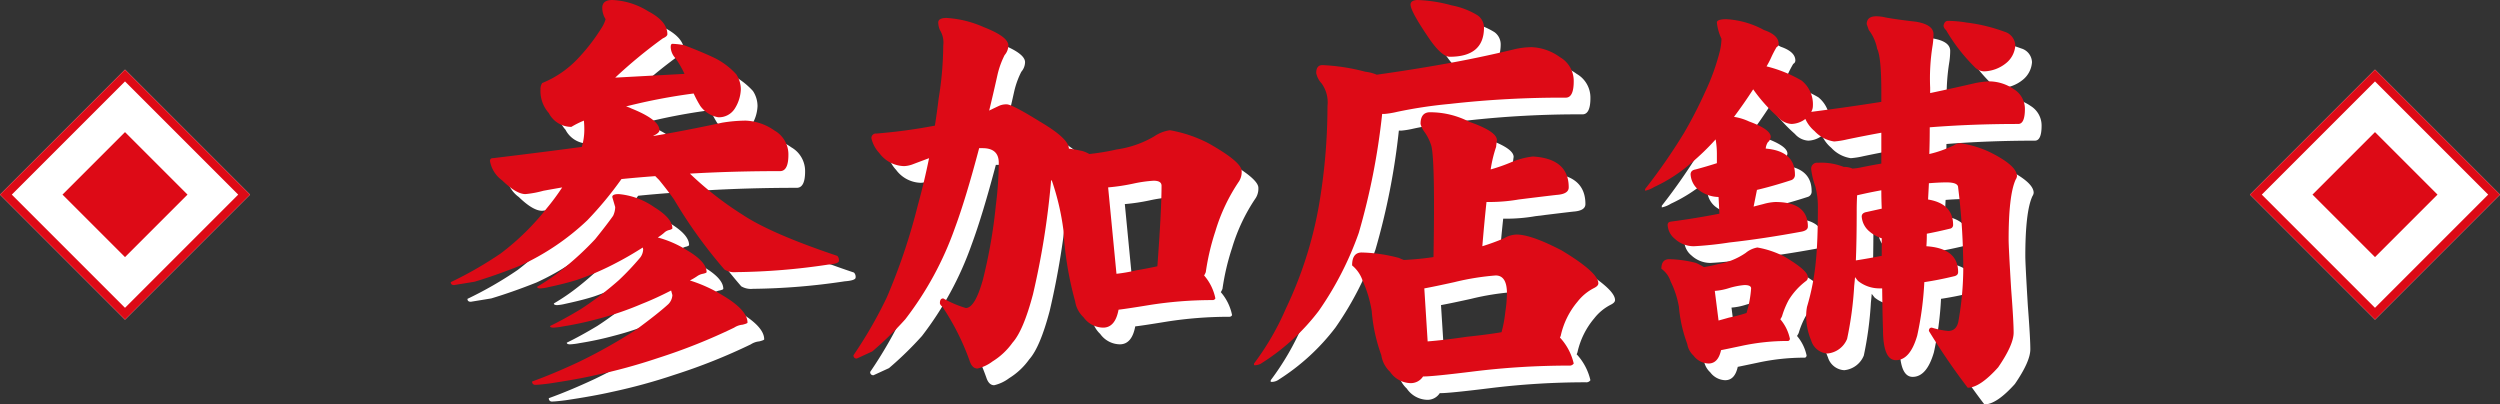 <svg xmlns="http://www.w3.org/2000/svg" xmlns:xlink="http://www.w3.org/1999/xlink" width="299.496" height="48.45" viewBox="0 0 299.496 48.45"><rect x="0" y="0" width="299.496" height="48.45" fill="#333333" stroke="none"/><defs><clipPath id="a"><rect width="188.58" height="46.45" transform="translate(0 0)" fill="#fff"/></clipPath><clipPath id="b"><rect width="188.58" height="46.45" transform="translate(0 0)" fill="none"/></clipPath></defs><g transform="translate(-810 -2815)"><g transform="translate(0 -10)"><g transform="translate(268.859 22.652)"><rect width="21.178" height="21.178" transform="translate(810.686 2825.662) rotate(-45)" fill="#fff"/><path d="M1,1V20.178H20.178V1H1M0,0H21.178V21.178H0Z" transform="translate(810.686 2825.662) rotate(-45)" fill="#dd0a16"/><rect width="10.589" height="10.589" transform="translate(818.174 2825.662) rotate(-45)" fill="#dd0a16"/></g><g transform="translate(-0.686 22.652)"><rect width="21.178" height="21.178" transform="translate(810.686 2825.662) rotate(-45)" fill="#fff"/><path d="M1,1V20.178H20.178V1H1M0,0H21.178V21.178H0Z" transform="translate(810.686 2825.662) rotate(-45)" fill="#dd0a16"/><rect width="10.589" height="10.589" transform="translate(818.174 2825.662) rotate(-45)" fill="#dd0a16"/></g></g><g transform="translate(-1.627 -10)"><g transform="translate(867.627 2827)"><g clip-path="url(#a)"><path d="M19.35,0a8.777,8.777,0,0,1,4.3,1.35q2.3,1.2,2.3,2.75,0,.251-.55.5a58.9,58.9,0,0,0-5.7,4.7L28,8.85a11.014,11.014,0,0,0-1.1-1.9,2.018,2.018,0,0,1-.55-1.3c0-.265.066-.4.2-.4A9.129,9.129,0,0,1,27.9,5.4q1.65.6,3.4,1.4a8.741,8.741,0,0,1,2.9,2.1,3.271,3.271,0,0,1,.55,1.8A4.6,4.6,0,0,1,34,13.05a2.247,2.247,0,0,1-1.95,1A3.361,3.361,0,0,1,29.9,12.7a13.329,13.329,0,0,1-.8-1.5A69.052,69.052,0,0,0,21,12.75a3.716,3.716,0,0,1,.65.25Q25,14.349,25,15.6q0,.3-.6.6a.57.57,0,0,0-.15.1q4.1-.7,8.25-1.6a17.955,17.955,0,0,1,2.85-.25,6.442,6.442,0,0,1,3.45,1.2,3.273,3.273,0,0,1,1.65,2.9q0,1.95-1,1.95-5.651,0-10.8.3A39.773,39.773,0,0,0,35,25.75q3.4,2.25,11.3,4.9a.724.724,0,0,1,.2.6c0,.233-.434.384-1.3.45a78.32,78.32,0,0,1-11,.9,2.279,2.279,0,0,1-1.4-.3,57.075,57.075,0,0,1-6.05-8.4q-.7-1-1.8-2.349c-.167-.166-.317-.317-.45-.45q-2.051.15-4.05.35a42.924,42.924,0,0,1-4.1,4.949,29.556,29.556,0,0,1-8.1,5.451q-2.9,1.151-5.4,1.9l-2.45.4q-.4,0-.4-.349a45.417,45.417,0,0,0,6-3.45,29.919,29.919,0,0,0,5.5-5.4,27.153,27.153,0,0,0,1.85-2.5q-1.151.2-2.25.4a12.083,12.083,0,0,1-2.15.4q-1.1,0-2.8-1.65A3.63,3.63,0,0,1,4.7,19.3a.309.309,0,0,1,.35-.35q5.8-.7,10.65-1.35a7.289,7.289,0,0,0,.3-2,10.874,10.874,0,0,0-.05-1.15,10.581,10.581,0,0,0-1.5.75,3.042,3.042,0,0,1-2.7-1.65,3.962,3.962,0,0,1-1-2.85,1.314,1.314,0,0,1,.2-.75,12.125,12.125,0,0,0,4.2-2.85A22.88,22.88,0,0,0,18,3.45a4.107,4.107,0,0,0,.55-1.15,2.536,2.536,0,0,1-.4-1.35q0-.949,1.2-.95m.75,23.25a8.751,8.751,0,0,1,4.25,1.55q2.2,1.35,2.2,2.55c0,.067-.117.133-.35.2a1.282,1.282,0,0,0-.65.349,6.238,6.238,0,0,1-.75.551,12.76,12.76,0,0,1,3.45,1.5q2.4,1.4,2.4,2.65c0,.067-.15.133-.45.2a1.738,1.738,0,0,0-.7.3,7.991,7.991,0,0,1-.85.5,17.414,17.414,0,0,1,3.95,1.8q2.949,1.752,2.95,3.25,0,.1-.6.25a2.176,2.176,0,0,0-1,.351A69.439,69.439,0,0,1,24.8,42.9a68.141,68.141,0,0,1-7.5,2.051q-2.2.5-5.55,1-1.2.15-1.6.15a.354.354,0,0,1-.4-.4q2.5-.9,5.5-2.3a63.286,63.286,0,0,0,6.95-3.9q2.65-1.95,3.85-3.05a1.651,1.651,0,0,0,.5-1.1l-.15-.55q-1.851.951-3.5,1.6a37.168,37.168,0,0,1-5.45,1.851,38.642,38.642,0,0,1-4,.85,8.169,8.169,0,0,1-1.15.15c-.267,0-.4-.066-.4-.2q1.65-.8,3.65-2a38.847,38.847,0,0,0,4.6-3.5,32.181,32.181,0,0,0,2.55-2.7,1.735,1.735,0,0,0,.35-1l-.05-.2q-1.65,1.052-3.1,1.8a32.794,32.794,0,0,1-4.7,2.05q-1.4.45-3.5.9a5.536,5.536,0,0,1-.95.151c-.267,0-.4-.067-.4-.2a25.261,25.261,0,0,0,3.05-2.1,35.822,35.822,0,0,0,3.9-3.6q1.451-1.8,2.15-2.8a2.531,2.531,0,0,0,.25-1.05l-.35-1.2q0-.349.75-.35" fill="#fff"/><path d="M66.6,12.5q.649,0,3.949,2.05,3.5,2.05,3.5,3.25.75.1,1.651.3a4.56,4.56,0,0,1,.8.35,27.909,27.909,0,0,0,3.3-.55,12.218,12.218,0,0,0,4.451-1.55,4.551,4.551,0,0,1,1.9-.75,16.157,16.157,0,0,1,4.6,1.55q4,2.25,4,3.35a2.141,2.141,0,0,1-.3,1.2,21.641,21.641,0,0,0-2.85,6,28.388,28.388,0,0,0-1.15,4.9,2.422,2.422,0,0,1-.2.4,5.991,5.991,0,0,1,1.35,2.75.357.357,0,0,1-.35.2,48.038,48.038,0,0,0-7.6.6Q80.9,37,80,37.1q-.4,2.15-1.851,2.15A2.947,2.947,0,0,1,75.8,38a3.269,3.269,0,0,1-1-1.9,40.479,40.479,0,0,1-1.4-8.5,29.993,29.993,0,0,0-1.35-5.85c-.033-.066-.067-.133-.1-.2a.955.955,0,0,0-.051.3,95.372,95.372,0,0,1-2.149,13.4Q68.6,39.6,67.3,41.05a8.285,8.285,0,0,1-2.4,2.25,4.765,4.765,0,0,1-1.8.85q-.65,0-.95-.95a29.235,29.235,0,0,0-3.25-6.45c-.2-.167-.3-.316-.3-.45,0-.366.133-.55.4-.55a13.3,13.3,0,0,0,2.7,1.15q1.1,0,2.05-3.4A61.047,61.047,0,0,0,65.3,24.6a43.045,43.045,0,0,0,.35-5.1q0-1.75-1.949-1.75h-.4q-1.6,6.05-2.9,9.55a39.35,39.35,0,0,1-5.95,10.95A41.464,41.464,0,0,1,50.5,42.1l-1.85.85a.353.353,0,0,1-.4-.4,52.518,52.518,0,0,0,4-6.95,72.537,72.537,0,0,0,3.7-11q.75-2.7,1.35-5.65-.949.351-2,.75a3.3,3.3,0,0,1-1,.2,3.794,3.794,0,0,1-2.95-1.55,3.889,3.889,0,0,1-.95-1.75A.53.53,0,0,1,51,16a65.032,65.032,0,0,0,7-.95q.25-1.6.45-3.25A40.633,40.633,0,0,0,59,5.45a2.834,2.834,0,0,0-.4-1.85,2.44,2.44,0,0,1-.2-.9q0-.551,1-.55a12.743,12.743,0,0,1,4.45,1.1Q66.8,4.4,66.8,5.45a1.8,1.8,0,0,1-.449,1.15,10.261,10.261,0,0,0-.85,2.35q-.5,2.25-1,4.3.6-.3,1.25-.6a2.148,2.148,0,0,1,.85-.15m13.15,20.3a18.467,18.467,0,0,0,2.3-.4q1.45-.249,2.6-.5.5-6.75.5-9.65,0-.6-.949-.6a15.756,15.756,0,0,0-2.45.35,24.17,24.17,0,0,1-3,.45Z" fill="#fff"/><path d="M129.48,5.649a6.2,6.2,0,0,1,3.4,1.2,3.271,3.271,0,0,1,1.65,2.9q0,1.948-.95,1.95a119.815,119.815,0,0,0-13.9.75,54.959,54.959,0,0,0-6.3.949,10.434,10.434,0,0,1-1.5.25h-.3a82.215,82.215,0,0,1-2.8,14.25,39.021,39.021,0,0,1-4.8,9.351,26.008,26.008,0,0,1-6.75,6.2,1.5,1.5,0,0,1-1,.3v-.2A31.808,31.808,0,0,0,100.03,37a47.737,47.737,0,0,0,3.95-12.25,70.358,70.358,0,0,0,1.05-12.05,3.862,3.862,0,0,0-.7-2.7,2.583,2.583,0,0,1-.65-1.25c0-.633.25-.951.75-.951a24.123,24.123,0,0,1,5.15.8,4.715,4.715,0,0,1,1.35.351q4.25-.6,7.6-1.2,4.35-.75,8.9-1.851a9.316,9.316,0,0,1,2.05-.25m-12.15,7.8a10.2,10.2,0,0,1,4.7,1.149q3.3,1.152,3.3,2.2c-.033.234-.067.5-.1.8a15.881,15.881,0,0,0-.65,2.7,20.414,20.414,0,0,0,2.55-.9,9.573,9.573,0,0,1,2.5-.649q4.3.25,4.3,3.7,0,.8-1.45.9-1.75.2-4.55.55a20.467,20.467,0,0,1-3.35.3h-.5q-.25,2.3-.5,5.3a26.949,26.949,0,0,0,2.6-.951,3.092,3.092,0,0,1,1.5-.45q1.749,0,5.4,1.9,4.4,2.649,4.4,3.95c0,.2-.167.383-.5.55a5.9,5.9,0,0,0-2,1.649,9.43,9.43,0,0,0-2,4.051,2.022,2.022,0,0,1-.1.25l.1.1a6.862,6.862,0,0,1,1.55,3,.589.589,0,0,1-.55.25,93.588,93.588,0,0,0-11.45.7q-4.85.6-5.95.6h-.1a1.729,1.729,0,0,1-1.5.8,3.052,3.052,0,0,1-2.45-1.35,3.406,3.406,0,0,1-1.05-2,19.985,19.985,0,0,1-1.15-5.3,14.555,14.555,0,0,0-1.1-3.651,4.017,4.017,0,0,0-1.25-1.8q0-1.549,1.15-1.549a18.831,18.831,0,0,1,4.45.649q.35.151.6.25,1.9-.1,3.55-.35.2-11.4-.25-13.3a5.85,5.85,0,0,0-.8-1.651,2.694,2.694,0,0,1-.5-1q0-1.4,1.15-1.4M115.78,0a17.621,17.621,0,0,1,4.15.649,9.182,9.182,0,0,1,3.1,1.2,1.8,1.8,0,0,1,.75,1.45q0,3.5-4.1,3.5-1.05,0-2.75-2.6-1.95-2.9-1.95-3.651,0-.5.8-.549m1.25,40.9q1.95-.15,4.65-.55,2.4-.249,4.2-.55a14.72,14.72,0,0,0,.45-2.4,16.751,16.751,0,0,0,.2-2.25q0-2.149-1.35-2.149a30.6,30.6,0,0,0-4.95.8q-2.25.5-3.6.75Z" fill="#fff"/><path d="M152.83,2.3a10.657,10.657,0,0,1,4.5,1.3q1.75.6,1.75,1.65a.449.449,0,0,1-.25.4,12.973,12.973,0,0,0-.65,1.25,10.322,10.322,0,0,1-.55,1.051,16.068,16.068,0,0,1,4.2,1.7,3.635,3.635,0,0,1,1.35,3.051,1.394,1.394,0,0,1-.2.7q4.65-.6,8.4-1.2V11.1q0-4.3-.5-5.25a5.243,5.243,0,0,0-1-2.25l-.25-.7q0-.948,1.15-.949a5.188,5.188,0,0,1,1.15.15q1.4.251,3.6.5,2.1.35,2.1,1.5a9.15,9.15,0,0,1-.1,1.3,24.74,24.74,0,0,0-.3,5.1v.649q2.6-.549,5.2-1.149a9.263,9.263,0,0,1,2.05-.25,5.3,5.3,0,0,1,2.8.95,2.742,2.742,0,0,1,1.3,2.35q0,1.8-.8,1.8-5.55,0-10.6.4,0,1.65-.05,3.2a13.584,13.584,0,0,0,2.95-1.051,1.618,1.618,0,0,1,.7-.25,12.453,12.453,0,0,1,3.65,1.1q3.2,1.6,3.2,2.85a.856.856,0,0,1-.15.4q-.851,1.849-.85,7.2,0,.9.3,5.9.3,3.9.3,5.25,0,1.451-1.85,4.15-2.2,2.449-3.65,2.45a77.965,77.965,0,0,1-4.65-6.8c0-.265.116-.4.35-.4a10.072,10.072,0,0,0,1.95.4q1.05,0,1.25-1.25a36.792,36.792,0,0,0,.55-7.6,79.893,79.893,0,0,0-.6-8.35q0-.6-1.4-.6-.8,0-2.1.1c-.033.7-.067,1.35-.1,1.949q3,.5,3,3.051a.445.445,0,0,1-.4.449q-1.45.353-2.75.6,0,.8-.05,1.5,3.8.25,3.8,3.1c0,.267-.167.433-.5.5q-1.85.448-3.55.7a38.515,38.515,0,0,1-.85,6.4q-.85,2.949-2.55,2.949-1.55,0-1.55-3.7-.05-1.149-.1-4.9h-.3a4.1,4.1,0,0,1-2.6-.9c-.134-.166-.25-.316-.35-.449q-.051.6-.1,1.05a41.84,41.84,0,0,1-.85,6.35,2.824,2.824,0,0,1-2.35,1.75,2.17,2.17,0,0,1-1.95-1.55,7.567,7.567,0,0,1-.6-3.1,5.4,5.4,0,0,1,.1-.95,28.156,28.156,0,0,0,1.05-5.4q.249-2.35.25-6.55a9.68,9.68,0,0,0-.3-2.45,9.6,9.6,0,0,1-.5-2.05.707.707,0,0,1,.8-.8,7.277,7.277,0,0,1,3.1.5,2.364,2.364,0,0,1,1.05.2,7.819,7.819,0,0,0,1.05-.15q1.2-.249,2.4-.45V15.9q-1.95.353-4.1.8a10.169,10.169,0,0,1-1.55.25,3.956,3.956,0,0,1-2.35-1.25,4.007,4.007,0,0,1-1.1-1.45,2.882,2.882,0,0,1-1.65.6,2.306,2.306,0,0,1-1.6-.8,18.961,18.961,0,0,1-3-3.35q-1.1,1.7-2.3,3.3a6.63,6.63,0,0,1,1.8.55q2.6.951,2.6,1.849a.976.976,0,0,1-.35.651,1.665,1.665,0,0,0-.25.75q3.5.3,3.5,3.1a.659.659,0,0,1-.5.7q-2.149.7-4.05,1.15-.2,1-.4,2c.366-.1.75-.2,1.15-.3a6.2,6.2,0,0,1,1.45-.25q3.9,0,3.9,2.949c0,.3-.25.5-.75.6q-4.6.85-8.65,1.3a42.135,42.135,0,0,1-4.25.45,3.337,3.337,0,0,1-2.3-.9,2.29,2.29,0,0,1-.85-1.65c0-.233.133-.367.4-.4q3-.4,5.8-.95-.051-1.1-.1-2a4.011,4.011,0,0,1-2.45-.9,2.593,2.593,0,0,1-.9-1.8q0-.5.6-.6,1.3-.349,2.55-.75v-1.2a10.1,10.1,0,0,0-.15-1.65,29.346,29.346,0,0,1-2.95,2.85,18.476,18.476,0,0,1-4.4,2.849,3.4,3.4,0,0,1-1.1.451v-.2a69.516,69.516,0,0,0,4.65-6.7A52.724,52.724,0,0,0,150.28,11a26.562,26.562,0,0,0,1.75-4.851,7.163,7.163,0,0,0,.2-1.5,6.035,6.035,0,0,1-.55-1.949q0-.4,1.15-.4m-6.85,28.75a13.836,13.836,0,0,1,3.2.45,8.225,8.225,0,0,1,.95.5q.9-.151,1.65-.351a8.346,8.346,0,0,0,3.35-1.349,3.029,3.029,0,0,1,1.4-.651,11.29,11.29,0,0,1,3.25,1.1q2.8,1.65,2.8,2.45a.526.526,0,0,1-.2.449,8.228,8.228,0,0,0-2.1,2.3,10.053,10.053,0,0,0-.8,1.949,3.323,3.323,0,0,1-.2.351,5.274,5.274,0,0,1,1.15,2.35c-.033.167-.117.25-.25.25a26.191,26.191,0,0,0-5.6.6q-1.65.349-2.4.5-.351,1.6-1.5,1.6a2.33,2.33,0,0,1-1.8-.95,2.411,2.411,0,0,1-.75-1.4,16.766,16.766,0,0,1-1-4.45,11.25,11.25,0,0,0-1-3.05,2.955,2.955,0,0,0-1.1-1.5q0-1.149.95-1.15m5.9,7.349q.55-.148,1.25-.349a18.737,18.737,0,0,0,2.1-.55,13.1,13.1,0,0,0,.55-2.95q0-.4-.8-.4a9.21,9.21,0,0,0-1.8.351,7.37,7.37,0,0,1-1.75.35Zm19.55-7.75v-2.1a4.118,4.118,0,0,1-1.45-.8,2.547,2.547,0,0,1-.95-1.8c0-.3.2-.483.6-.551q.9-.2,1.8-.4-.049-1.1-.05-2.2-1.4.25-2.9.6-.051.951-.05,1.951,0,3.4-.1,5.85,1.6-.25,3.1-.551M179.38,2.5a14.174,14.174,0,0,1,2.2.2,20.124,20.124,0,0,1,4.55,1.1,1.78,1.78,0,0,1,1.3,1.65,2.966,2.966,0,0,1-1.15,2.15,4.393,4.393,0,0,1-2.6.95A1.625,1.625,0,0,1,182.53,8a21.329,21.329,0,0,1-3.4-4.4.822.822,0,0,1-.3-.5q.1-.6.55-.6" fill="#fff"/></g></g><g transform="translate(865.627 2825)"><g clip-path="url(#b)"><path d="M19.35,0a8.777,8.777,0,0,1,4.3,1.35q2.3,1.2,2.3,2.75,0,.251-.55.5a58.9,58.9,0,0,0-5.7,4.7L28,8.85a11.014,11.014,0,0,0-1.1-1.9,2.018,2.018,0,0,1-.55-1.3c0-.265.066-.4.2-.4A9.129,9.129,0,0,1,27.9,5.4q1.65.6,3.4,1.4a8.741,8.741,0,0,1,2.9,2.1,3.271,3.271,0,0,1,.55,1.8A4.6,4.6,0,0,1,34,13.05a2.247,2.247,0,0,1-1.95,1A3.361,3.361,0,0,1,29.9,12.7a13.329,13.329,0,0,1-.8-1.5A69.052,69.052,0,0,0,21,12.75a3.716,3.716,0,0,1,.65.25Q25,14.349,25,15.6q0,.3-.6.6a.57.57,0,0,0-.15.1q4.1-.7,8.25-1.6a17.955,17.955,0,0,1,2.85-.25,6.442,6.442,0,0,1,3.45,1.2,3.273,3.273,0,0,1,1.65,2.9q0,1.95-1,1.95-5.651,0-10.8.3A39.773,39.773,0,0,0,35,25.75q3.4,2.25,11.3,4.9a.724.724,0,0,1,.2.6c0,.233-.434.384-1.3.45a78.32,78.32,0,0,1-11,.9,2.279,2.279,0,0,1-1.4-.3,57.075,57.075,0,0,1-6.05-8.4q-.7-1-1.8-2.349c-.167-.166-.317-.317-.45-.45q-2.051.15-4.05.35a42.924,42.924,0,0,1-4.1,4.949,29.556,29.556,0,0,1-8.1,5.451q-2.9,1.151-5.4,1.9l-2.45.4q-.4,0-.4-.349a45.417,45.417,0,0,0,6-3.45,29.919,29.919,0,0,0,5.5-5.4,27.153,27.153,0,0,0,1.85-2.5q-1.151.2-2.25.4a12.083,12.083,0,0,1-2.15.4q-1.1,0-2.8-1.65A3.63,3.63,0,0,1,4.7,19.3a.309.309,0,0,1,.35-.35q5.8-.7,10.65-1.35a7.289,7.289,0,0,0,.3-2,10.874,10.874,0,0,0-.05-1.15,10.581,10.581,0,0,0-1.5.75,3.042,3.042,0,0,1-2.7-1.65,3.962,3.962,0,0,1-1-2.85,1.314,1.314,0,0,1,.2-.75,12.125,12.125,0,0,0,4.2-2.85A22.88,22.88,0,0,0,18,3.45a4.107,4.107,0,0,0,.55-1.15,2.536,2.536,0,0,1-.4-1.35q0-.949,1.2-.95m.75,23.25a8.751,8.751,0,0,1,4.25,1.55q2.2,1.35,2.2,2.55c0,.067-.117.133-.35.2a1.282,1.282,0,0,0-.65.349,6.238,6.238,0,0,1-.75.551,12.76,12.76,0,0,1,3.45,1.5q2.4,1.4,2.4,2.65c0,.067-.15.133-.45.2a1.738,1.738,0,0,0-.7.3,7.991,7.991,0,0,1-.85.5,17.414,17.414,0,0,1,3.95,1.8q2.949,1.752,2.95,3.25,0,.1-.6.25a2.176,2.176,0,0,0-1,.351A69.439,69.439,0,0,1,24.8,42.9a68.141,68.141,0,0,1-7.5,2.051q-2.2.5-5.55,1-1.2.15-1.6.15a.354.354,0,0,1-.4-.4q2.5-.9,5.5-2.3a63.286,63.286,0,0,0,6.95-3.9q2.65-1.95,3.85-3.05a1.651,1.651,0,0,0,.5-1.1l-.15-.55q-1.851.951-3.5,1.6a37.168,37.168,0,0,1-5.45,1.851,38.642,38.642,0,0,1-4,.85,8.169,8.169,0,0,1-1.15.15c-.267,0-.4-.066-.4-.2q1.65-.8,3.65-2a38.847,38.847,0,0,0,4.6-3.5,32.181,32.181,0,0,0,2.55-2.7,1.735,1.735,0,0,0,.35-1l-.05-.2q-1.65,1.052-3.1,1.8a32.794,32.794,0,0,1-4.7,2.05q-1.4.45-3.5.9a5.536,5.536,0,0,1-.95.151c-.267,0-.4-.067-.4-.2a25.261,25.261,0,0,0,3.05-2.1,35.822,35.822,0,0,0,3.9-3.6q1.451-1.8,2.15-2.8a2.531,2.531,0,0,0,.25-1.05l-.35-1.2q0-.349.75-.35" fill="#dd0a16"/><path d="M66.6,12.5q.649,0,3.949,2.05,3.5,2.05,3.5,3.25.75.1,1.651.3a4.56,4.56,0,0,1,.8.35,27.909,27.909,0,0,0,3.3-.55,12.218,12.218,0,0,0,4.451-1.55,4.551,4.551,0,0,1,1.9-.75,16.157,16.157,0,0,1,4.6,1.55q4,2.25,4,3.35a2.141,2.141,0,0,1-.3,1.2,21.641,21.641,0,0,0-2.85,6,28.388,28.388,0,0,0-1.15,4.9,2.422,2.422,0,0,1-.2.4,5.991,5.991,0,0,1,1.35,2.75.357.357,0,0,1-.35.2,48.038,48.038,0,0,0-7.6.6Q80.9,37,80,37.1q-.4,2.15-1.851,2.15A2.947,2.947,0,0,1,75.8,38a3.269,3.269,0,0,1-1-1.9,40.479,40.479,0,0,1-1.4-8.5,29.993,29.993,0,0,0-1.35-5.85c-.033-.066-.067-.133-.1-.2a.955.955,0,0,0-.051.3,95.372,95.372,0,0,1-2.149,13.4Q68.6,39.6,67.3,41.05a8.285,8.285,0,0,1-2.4,2.25,4.765,4.765,0,0,1-1.8.85q-.65,0-.95-.95a29.235,29.235,0,0,0-3.25-6.45c-.2-.167-.3-.316-.3-.45,0-.366.133-.55.4-.55a13.3,13.3,0,0,0,2.7,1.15q1.1,0,2.05-3.4A61.047,61.047,0,0,0,65.3,24.6a43.045,43.045,0,0,0,.35-5.1q0-1.75-1.949-1.75h-.4q-1.6,6.05-2.9,9.55a39.35,39.35,0,0,1-5.95,10.95A41.464,41.464,0,0,1,50.5,42.1l-1.85.85a.353.353,0,0,1-.4-.4,52.518,52.518,0,0,0,4-6.95,72.537,72.537,0,0,0,3.7-11q.75-2.7,1.35-5.65-.949.351-2,.75a3.3,3.3,0,0,1-1,.2,3.794,3.794,0,0,1-2.95-1.55,3.889,3.889,0,0,1-.95-1.75A.53.53,0,0,1,51,16a65.032,65.032,0,0,0,7-.95q.25-1.6.45-3.25A40.633,40.633,0,0,0,59,5.45a2.834,2.834,0,0,0-.4-1.85,2.44,2.44,0,0,1-.2-.9q0-.551,1-.55a12.743,12.743,0,0,1,4.45,1.1Q66.8,4.4,66.8,5.45a1.8,1.8,0,0,1-.449,1.15,10.261,10.261,0,0,0-.85,2.35q-.5,2.25-1,4.3.6-.3,1.25-.6a2.148,2.148,0,0,1,.85-.15m13.15,20.3a18.467,18.467,0,0,0,2.3-.4q1.45-.249,2.6-.5.5-6.75.5-9.65,0-.6-.949-.6a15.756,15.756,0,0,0-2.45.35,24.17,24.17,0,0,1-3,.45Z" fill="#dd0a16"/><path d="M129.48,5.649a6.2,6.2,0,0,1,3.4,1.2,3.271,3.271,0,0,1,1.65,2.9q0,1.948-.95,1.95a119.815,119.815,0,0,0-13.9.75,54.959,54.959,0,0,0-6.3.949,10.434,10.434,0,0,1-1.5.25h-.3a82.215,82.215,0,0,1-2.8,14.25,39.021,39.021,0,0,1-4.8,9.351,26.008,26.008,0,0,1-6.75,6.2,1.5,1.5,0,0,1-1,.3v-.2A31.808,31.808,0,0,0,100.03,37a47.737,47.737,0,0,0,3.95-12.25,70.358,70.358,0,0,0,1.05-12.05,3.862,3.862,0,0,0-.7-2.7,2.583,2.583,0,0,1-.65-1.25c0-.633.25-.951.75-.951a24.123,24.123,0,0,1,5.15.8,4.715,4.715,0,0,1,1.35.351q4.25-.6,7.6-1.2,4.35-.75,8.9-1.851a9.316,9.316,0,0,1,2.05-.25m-12.15,7.8a10.2,10.2,0,0,1,4.7,1.149q3.3,1.152,3.3,2.2c-.033.234-.067.5-.1.8a15.881,15.881,0,0,0-.65,2.7,20.414,20.414,0,0,0,2.55-.9,9.573,9.573,0,0,1,2.5-.649q4.3.25,4.3,3.7,0,.8-1.45.9-1.75.2-4.55.55a20.467,20.467,0,0,1-3.35.3h-.5q-.25,2.3-.5,5.3a26.949,26.949,0,0,0,2.6-.951,3.092,3.092,0,0,1,1.5-.45q1.749,0,5.4,1.9,4.4,2.649,4.4,3.95c0,.2-.167.383-.5.55a5.9,5.9,0,0,0-2,1.649,9.43,9.43,0,0,0-2,4.051,2.022,2.022,0,0,1-.1.25l.1.1a6.862,6.862,0,0,1,1.55,3,.589.589,0,0,1-.55.25,93.588,93.588,0,0,0-11.45.7q-4.85.6-5.95.6h-.1a1.729,1.729,0,0,1-1.5.8,3.052,3.052,0,0,1-2.45-1.35,3.406,3.406,0,0,1-1.05-2,19.985,19.985,0,0,1-1.15-5.3,14.555,14.555,0,0,0-1.1-3.651,4.017,4.017,0,0,0-1.25-1.8q0-1.549,1.15-1.549a18.831,18.831,0,0,1,4.45.649q.35.151.6.25,1.9-.1,3.55-.35.2-11.4-.25-13.3a5.85,5.85,0,0,0-.8-1.651,2.694,2.694,0,0,1-.5-1q0-1.4,1.15-1.4M115.78,0a17.621,17.621,0,0,1,4.15.649,9.182,9.182,0,0,1,3.1,1.2,1.8,1.8,0,0,1,.75,1.45q0,3.5-4.1,3.5-1.05,0-2.75-2.6-1.95-2.9-1.95-3.651,0-.5.8-.549m1.25,40.9q1.95-.15,4.65-.55,2.4-.249,4.2-.55a14.72,14.72,0,0,0,.45-2.4,16.751,16.751,0,0,0,.2-2.25q0-2.149-1.35-2.149a30.6,30.6,0,0,0-4.95.8q-2.25.5-3.6.75Z" fill="#dd0a16"/><path d="M152.83,2.3a10.657,10.657,0,0,1,4.5,1.3q1.75.6,1.75,1.65a.449.449,0,0,1-.25.4,12.973,12.973,0,0,0-.65,1.25,10.322,10.322,0,0,1-.55,1.051,16.068,16.068,0,0,1,4.2,1.7,3.635,3.635,0,0,1,1.35,3.051,1.394,1.394,0,0,1-.2.7q4.65-.6,8.4-1.2V11.1q0-4.3-.5-5.25a5.243,5.243,0,0,0-1-2.25l-.25-.7q0-.948,1.15-.949a5.188,5.188,0,0,1,1.15.15q1.4.251,3.6.5,2.1.35,2.1,1.5a9.15,9.15,0,0,1-.1,1.3,24.74,24.74,0,0,0-.3,5.1v.649q2.6-.549,5.2-1.149a9.263,9.263,0,0,1,2.05-.25,5.3,5.3,0,0,1,2.8.95,2.742,2.742,0,0,1,1.3,2.35q0,1.8-.8,1.8-5.55,0-10.6.4,0,1.65-.05,3.2a13.584,13.584,0,0,0,2.95-1.051,1.618,1.618,0,0,1,.7-.25,12.453,12.453,0,0,1,3.65,1.1q3.2,1.6,3.2,2.85a.856.856,0,0,1-.15.4q-.851,1.849-.85,7.2,0,.9.3,5.9.3,3.9.3,5.25,0,1.451-1.85,4.15-2.2,2.449-3.65,2.45a77.965,77.965,0,0,1-4.65-6.8c0-.265.116-.4.35-.4a10.072,10.072,0,0,0,1.95.4q1.05,0,1.25-1.25a36.792,36.792,0,0,0,.55-7.6,79.893,79.893,0,0,0-.6-8.35q0-.6-1.4-.6-.8,0-2.1.1c-.033.7-.067,1.35-.1,1.949q3,.5,3,3.051a.445.445,0,0,1-.4.449q-1.45.353-2.75.6,0,.8-.05,1.5,3.8.25,3.8,3.1c0,.267-.167.433-.5.5q-1.85.448-3.55.7a38.515,38.515,0,0,1-.85,6.4q-.85,2.949-2.55,2.949-1.55,0-1.55-3.7-.05-1.149-.1-4.9h-.3a4.1,4.1,0,0,1-2.6-.9c-.134-.166-.25-.316-.35-.449q-.051.6-.1,1.05a41.84,41.84,0,0,1-.85,6.35,2.824,2.824,0,0,1-2.35,1.75,2.17,2.17,0,0,1-1.95-1.55,7.567,7.567,0,0,1-.6-3.1,5.4,5.4,0,0,1,.1-.95,28.156,28.156,0,0,0,1.05-5.4q.249-2.35.25-6.55a9.68,9.68,0,0,0-.3-2.45,9.6,9.6,0,0,1-.5-2.05.707.707,0,0,1,.8-.8,7.277,7.277,0,0,1,3.1.5,2.364,2.364,0,0,1,1.05.2,7.819,7.819,0,0,0,1.05-.15q1.2-.249,2.4-.45V15.9q-1.95.353-4.1.8a10.169,10.169,0,0,1-1.55.25,3.956,3.956,0,0,1-2.35-1.25,4.007,4.007,0,0,1-1.1-1.45,2.882,2.882,0,0,1-1.65.6,2.306,2.306,0,0,1-1.6-.8,18.961,18.961,0,0,1-3-3.35q-1.1,1.7-2.3,3.3a6.63,6.63,0,0,1,1.8.55q2.6.951,2.6,1.849a.976.976,0,0,1-.35.651,1.665,1.665,0,0,0-.25.75q3.5.3,3.5,3.1a.659.659,0,0,1-.5.7q-2.149.7-4.05,1.15-.2,1-.4,2c.366-.1.75-.2,1.15-.3a6.2,6.2,0,0,1,1.45-.25q3.9,0,3.9,2.949c0,.3-.25.5-.75.6q-4.6.85-8.65,1.3a42.135,42.135,0,0,1-4.25.45,3.337,3.337,0,0,1-2.3-.9,2.29,2.29,0,0,1-.85-1.65c0-.233.133-.367.4-.4q3-.4,5.8-.95-.051-1.1-.1-2a4.011,4.011,0,0,1-2.45-.9,2.593,2.593,0,0,1-.9-1.8q0-.5.6-.6,1.3-.349,2.55-.75v-1.2a10.1,10.1,0,0,0-.15-1.65,29.346,29.346,0,0,1-2.95,2.85,18.476,18.476,0,0,1-4.4,2.849,3.4,3.4,0,0,1-1.1.451v-.2a69.516,69.516,0,0,0,4.65-6.7A52.724,52.724,0,0,0,150.28,11a26.562,26.562,0,0,0,1.75-4.851,7.163,7.163,0,0,0,.2-1.5,6.035,6.035,0,0,1-.55-1.949q0-.4,1.15-.4m-6.85,28.75a13.836,13.836,0,0,1,3.2.45,8.225,8.225,0,0,1,.95.5q.9-.151,1.65-.351a8.346,8.346,0,0,0,3.35-1.349,3.029,3.029,0,0,1,1.4-.651,11.29,11.29,0,0,1,3.25,1.1q2.8,1.65,2.8,2.45a.526.526,0,0,1-.2.449,8.228,8.228,0,0,0-2.1,2.3,10.053,10.053,0,0,0-.8,1.949,3.323,3.323,0,0,1-.2.351,5.274,5.274,0,0,1,1.15,2.35c-.033.167-.117.25-.25.25a26.191,26.191,0,0,0-5.6.6q-1.65.349-2.4.5-.351,1.6-1.5,1.6a2.33,2.33,0,0,1-1.8-.95,2.411,2.411,0,0,1-.75-1.4,16.766,16.766,0,0,1-1-4.45,11.25,11.25,0,0,0-1-3.05,2.955,2.955,0,0,0-1.1-1.5q0-1.149.95-1.15m5.9,7.349q.55-.148,1.25-.349a18.737,18.737,0,0,0,2.1-.55,13.1,13.1,0,0,0,.55-2.95q0-.4-.8-.4a9.21,9.21,0,0,0-1.8.351,7.37,7.37,0,0,1-1.75.35Zm19.55-7.75v-2.1a4.118,4.118,0,0,1-1.45-.8,2.547,2.547,0,0,1-.95-1.8c0-.3.2-.483.6-.551q.9-.2,1.8-.4-.049-1.1-.05-2.2-1.4.25-2.9.6-.051.951-.05,1.951,0,3.4-.1,5.85,1.6-.25,3.1-.551M179.38,2.5a14.174,14.174,0,0,1,2.2.2,20.124,20.124,0,0,1,4.55,1.1,1.78,1.78,0,0,1,1.3,1.65,2.966,2.966,0,0,1-1.15,2.15,4.393,4.393,0,0,1-2.6.95A1.625,1.625,0,0,1,182.53,8a21.329,21.329,0,0,1-3.4-4.4.822.822,0,0,1-.3-.5q.1-.6.55-.6" fill="#dd0a16"/></g></g></g></g></svg>
